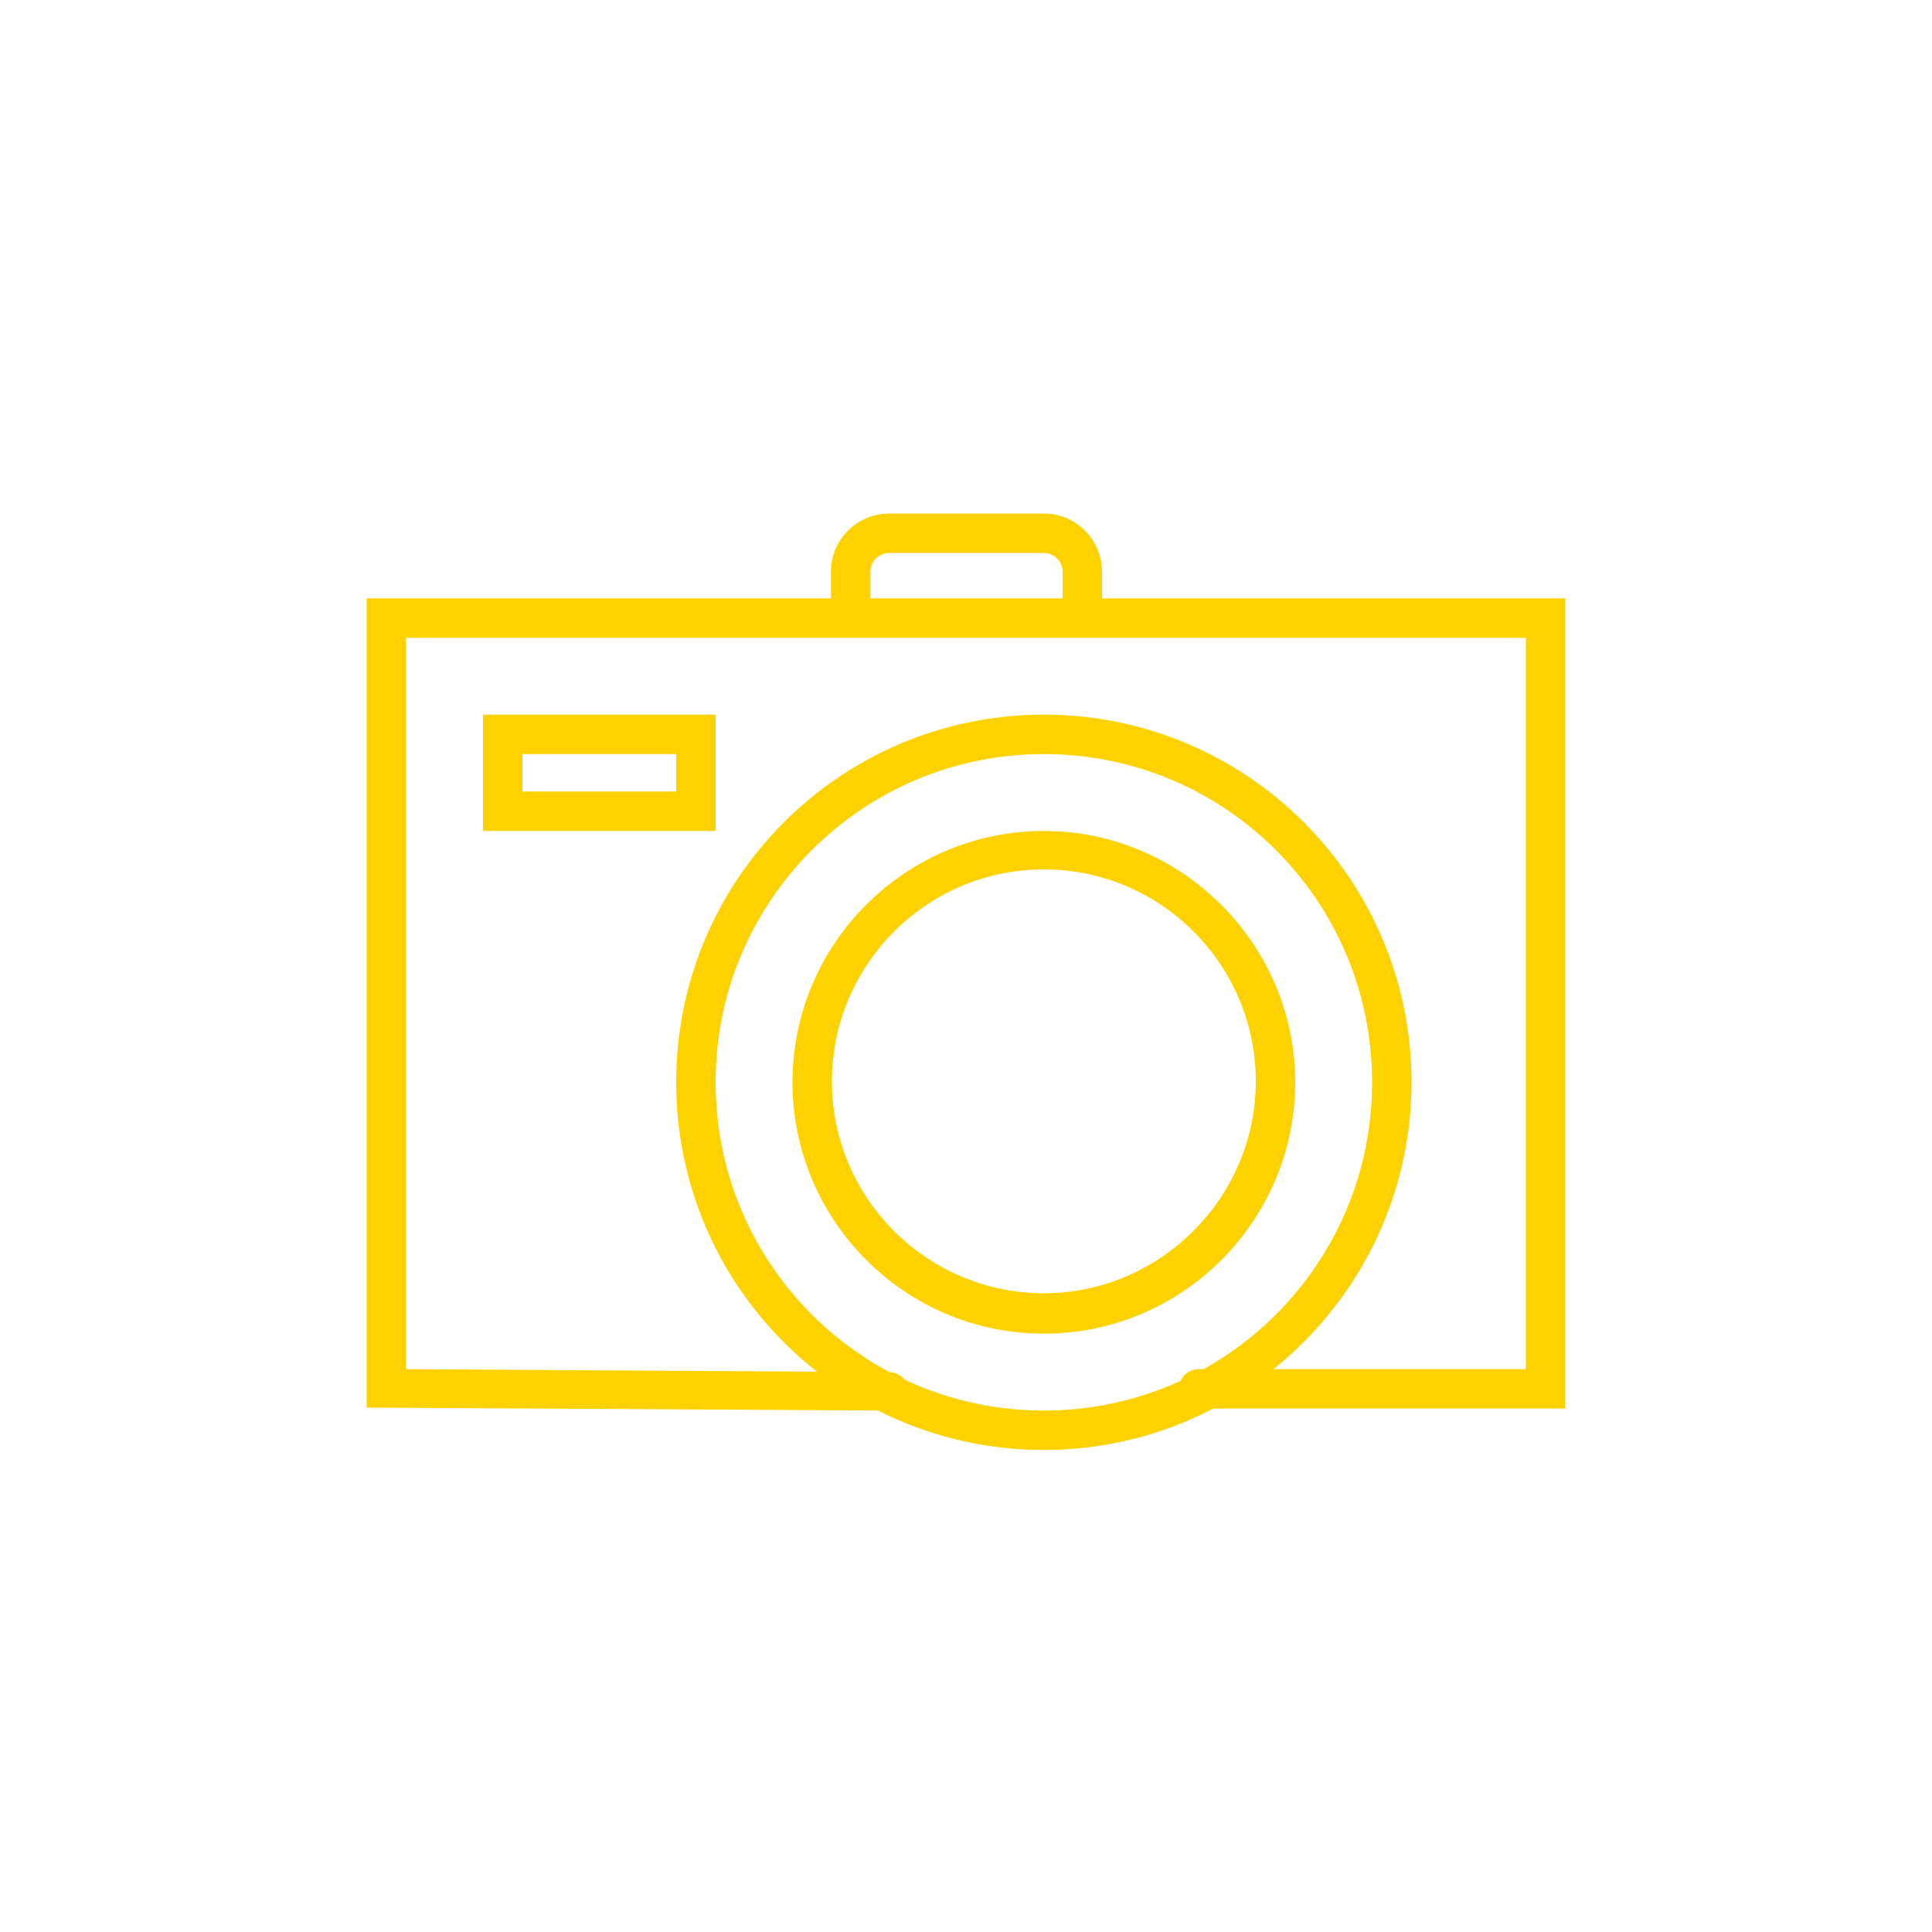 <?xml version="1.0" encoding="utf-8"?>
<!-- Generator: Adobe Illustrator 24.3.0, SVG Export Plug-In . SVG Version: 6.00 Build 0)  -->
<svg version="1.1" id="Слой_1" xmlns="http://www.w3.org/2000/svg" xmlns:xlink="http://www.w3.org/1999/xlink" x="0px" y="0px"
	 viewBox="0 0 196 196" style="enable-background:new 0 0 196 196;" xml:space="preserve">
<style type="text/css">
	.st0{fill:#FED200;}
</style>
<path class="st0" d="M90.2,143.1C90.2,143.1,90.2,143.1,90.2,143.1l-53-0.3V60.7h121.6v82.2h-37.2c-1.1,0-2-0.9-2-2s0.9-2,2-2h33.2
	V64.7H41.2v74.2l49,0.3c1.1,0,2,0.9,2,2C92.2,142.2,91.3,143.1,90.2,143.1z"/>
<path class="st0" d="M105.9,147.1c-20.6,0-37.3-16.7-37.3-37.3c0-20.6,16.7-37.3,37.3-37.3c20.6,0,37.3,16.7,37.3,37.3
	C143.2,130.3,126.5,147.1,105.9,147.1z M105.9,76.5c-18.4,0-33.3,14.9-33.3,33.3c0,18.4,14.9,33.3,33.3,33.3
	c18.4,0,33.3-14.9,33.3-33.3C139.2,91.4,124.3,76.5,105.9,76.5z"/>
<path class="st0" d="M109.8,63.9c-1.1,0-2-0.9-2-2v-3.9c0-1.1-0.9-1.9-1.9-1.9H90.2c-1.1,0-1.9,0.9-1.9,1.9v3.9c0,1.1-0.9,2-2,2
	s-2-0.9-2-2v-3.9c0-3.3,2.7-5.9,5.9-5.9h15.7c3.3,0,5.9,2.7,5.9,5.9v3.9C111.8,63,110.9,63.9,109.8,63.9z"/>
<path class="st0" d="M72.6,84.3H49V72.5h23.6V84.3z M53,80.3h15.6v-3.8H53V80.3z"/>
<path class="st0" d="M105.9,135.3c-14.1,0-25.5-11.5-25.5-25.5c0-14.1,11.5-25.5,25.5-25.5s25.5,11.5,25.5,25.5
	C131.4,123.8,120,135.3,105.9,135.3z M105.9,88.2c-11.9,0-21.5,9.7-21.5,21.5c0,11.9,9.7,21.5,21.5,21.5s21.5-9.7,21.5-21.5
	C127.4,97.9,117.8,88.2,105.9,88.2z"/>
</svg>
